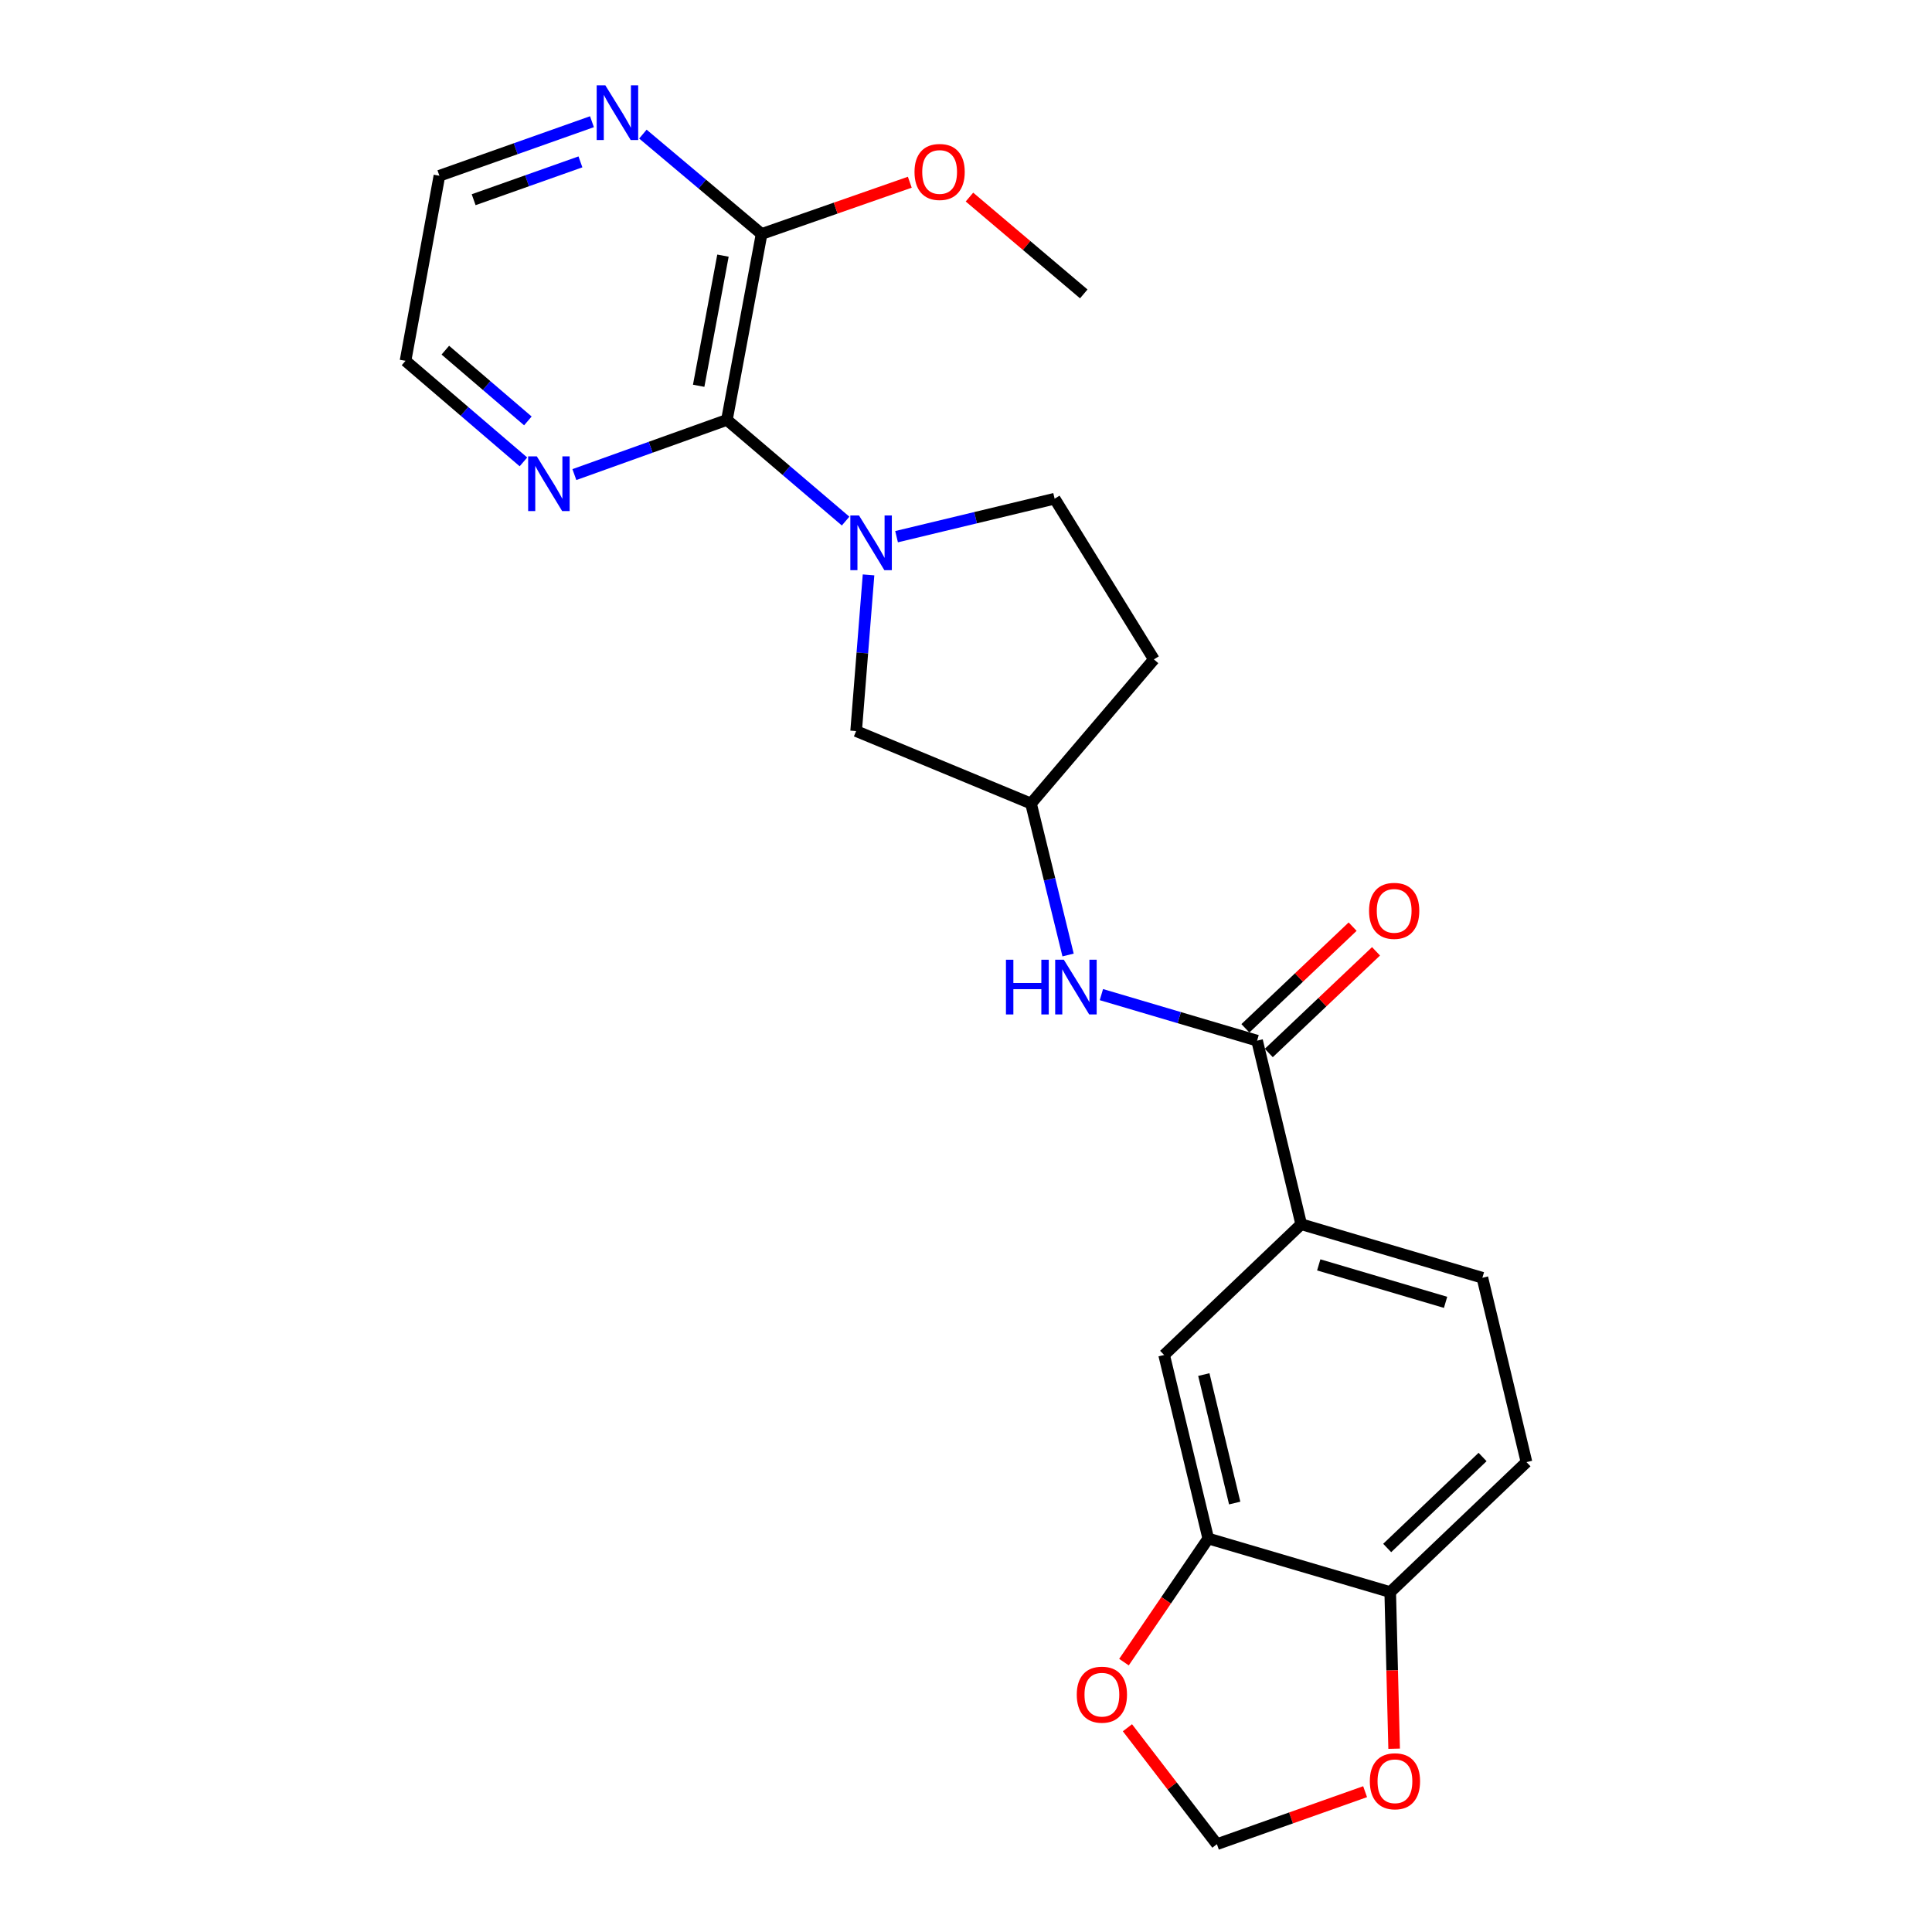 <?xml version='1.0' encoding='iso-8859-1'?>
<svg version='1.1' baseProfile='full'
              xmlns='http://www.w3.org/2000/svg'
                      xmlns:rdkit='http://www.rdkit.org/xml'
                      xmlns:xlink='http://www.w3.org/1999/xlink'
                  xml:space='preserve'
width='1000px' height='1000px' viewBox='0 0 1000 1000'>
<!-- END OF HEADER -->
<rect style='opacity:1.0;fill:#FFFFFF;stroke:none' width='1000' height='1000' x='0' y='0'> </rect>
<path class='bond-0' d='M 437.685,269.709 L 406.966,243.527' style='fill:none;fill-rule:evenodd;stroke:#0000FF;stroke-width:6px;stroke-linecap:butt;stroke-linejoin:miter;stroke-opacity:1' />
<path class='bond-0' d='M 406.966,243.527 L 376.246,217.344' style='fill:none;fill-rule:evenodd;stroke:#000000;stroke-width:6px;stroke-linecap:butt;stroke-linejoin:miter;stroke-opacity:1' />
<path class='bond-7' d='M 449.556,297.556 L 446.343,337.977' style='fill:none;fill-rule:evenodd;stroke:#0000FF;stroke-width:6px;stroke-linecap:butt;stroke-linejoin:miter;stroke-opacity:1' />
<path class='bond-7' d='M 446.343,337.977 L 443.13,378.398' style='fill:none;fill-rule:evenodd;stroke:#000000;stroke-width:6px;stroke-linecap:butt;stroke-linejoin:miter;stroke-opacity:1' />
<path class='bond-10' d='M 464.059,277.785 L 504.968,267.955' style='fill:none;fill-rule:evenodd;stroke:#0000FF;stroke-width:6px;stroke-linecap:butt;stroke-linejoin:miter;stroke-opacity:1' />
<path class='bond-10' d='M 504.968,267.955 L 545.877,258.126' style='fill:none;fill-rule:evenodd;stroke:#000000;stroke-width:6px;stroke-linecap:butt;stroke-linejoin:miter;stroke-opacity:1' />
<path class='bond-2' d='M 376.246,217.344 L 394.202,121.111' style='fill:none;fill-rule:evenodd;stroke:#000000;stroke-width:6px;stroke-linecap:butt;stroke-linejoin:miter;stroke-opacity:1' />
<path class='bond-2' d='M 361.635,199.68 L 374.204,132.317' style='fill:none;fill-rule:evenodd;stroke:#000000;stroke-width:6px;stroke-linecap:butt;stroke-linejoin:miter;stroke-opacity:1' />
<path class='bond-8' d='M 376.246,217.344 L 336.772,231.494' style='fill:none;fill-rule:evenodd;stroke:#000000;stroke-width:6px;stroke-linecap:butt;stroke-linejoin:miter;stroke-opacity:1' />
<path class='bond-8' d='M 336.772,231.494 L 297.298,245.644' style='fill:none;fill-rule:evenodd;stroke:#0000FF;stroke-width:6px;stroke-linecap:butt;stroke-linejoin:miter;stroke-opacity:1' />
<path class='bond-1' d='M 650.668,538.64 L 610.375,526.726' style='fill:none;fill-rule:evenodd;stroke:#000000;stroke-width:6px;stroke-linecap:butt;stroke-linejoin:miter;stroke-opacity:1' />
<path class='bond-1' d='M 610.375,526.726 L 570.083,514.813' style='fill:none;fill-rule:evenodd;stroke:#0000FF;stroke-width:6px;stroke-linecap:butt;stroke-linejoin:miter;stroke-opacity:1' />
<path class='bond-3' d='M 650.668,538.64 L 673.503,633.66' style='fill:none;fill-rule:evenodd;stroke:#000000;stroke-width:6px;stroke-linecap:butt;stroke-linejoin:miter;stroke-opacity:1' />
<path class='bond-16' d='M 656.723,545.028 L 684.477,518.716' style='fill:none;fill-rule:evenodd;stroke:#000000;stroke-width:6px;stroke-linecap:butt;stroke-linejoin:miter;stroke-opacity:1' />
<path class='bond-16' d='M 684.477,518.716 L 712.231,492.404' style='fill:none;fill-rule:evenodd;stroke:#FF0000;stroke-width:6px;stroke-linecap:butt;stroke-linejoin:miter;stroke-opacity:1' />
<path class='bond-16' d='M 644.612,532.252 L 672.366,505.941' style='fill:none;fill-rule:evenodd;stroke:#000000;stroke-width:6px;stroke-linecap:butt;stroke-linejoin:miter;stroke-opacity:1' />
<path class='bond-16' d='M 672.366,505.941 L 700.12,479.629' style='fill:none;fill-rule:evenodd;stroke:#FF0000;stroke-width:6px;stroke-linecap:butt;stroke-linejoin:miter;stroke-opacity:1' />
<path class='bond-12' d='M 394.202,121.111 L 363.481,95.262' style='fill:none;fill-rule:evenodd;stroke:#000000;stroke-width:6px;stroke-linecap:butt;stroke-linejoin:miter;stroke-opacity:1' />
<path class='bond-12' d='M 363.481,95.262 L 332.76,69.413' style='fill:none;fill-rule:evenodd;stroke:#0000FF;stroke-width:6px;stroke-linecap:butt;stroke-linejoin:miter;stroke-opacity:1' />
<path class='bond-20' d='M 394.202,121.111 L 432.555,107.715' style='fill:none;fill-rule:evenodd;stroke:#000000;stroke-width:6px;stroke-linecap:butt;stroke-linejoin:miter;stroke-opacity:1' />
<path class='bond-20' d='M 432.555,107.715 L 470.907,94.319' style='fill:none;fill-rule:evenodd;stroke:#FF0000;stroke-width:6px;stroke-linecap:butt;stroke-linejoin:miter;stroke-opacity:1' />
<path class='bond-6' d='M 673.503,633.66 L 602.551,701.337' style='fill:none;fill-rule:evenodd;stroke:#000000;stroke-width:6px;stroke-linecap:butt;stroke-linejoin:miter;stroke-opacity:1' />
<path class='bond-17' d='M 673.503,633.66 L 767.282,661.367' style='fill:none;fill-rule:evenodd;stroke:#000000;stroke-width:6px;stroke-linecap:butt;stroke-linejoin:miter;stroke-opacity:1' />
<path class='bond-17' d='M 682.582,654.699 L 748.227,674.093' style='fill:none;fill-rule:evenodd;stroke:#000000;stroke-width:6px;stroke-linecap:butt;stroke-linejoin:miter;stroke-opacity:1' />
<path class='bond-4' d='M 552.836,494.309 L 543.244,455.111' style='fill:none;fill-rule:evenodd;stroke:#0000FF;stroke-width:6px;stroke-linecap:butt;stroke-linejoin:miter;stroke-opacity:1' />
<path class='bond-4' d='M 543.244,455.111 L 533.652,415.913' style='fill:none;fill-rule:evenodd;stroke:#000000;stroke-width:6px;stroke-linecap:butt;stroke-linejoin:miter;stroke-opacity:1' />
<path class='bond-5' d='M 625.387,796.338 L 602.551,701.337' style='fill:none;fill-rule:evenodd;stroke:#000000;stroke-width:6px;stroke-linecap:butt;stroke-linejoin:miter;stroke-opacity:1' />
<path class='bond-5' d='M 639.078,777.973 L 623.092,711.473' style='fill:none;fill-rule:evenodd;stroke:#000000;stroke-width:6px;stroke-linecap:butt;stroke-linejoin:miter;stroke-opacity:1' />
<path class='bond-11' d='M 625.387,796.338 L 603.576,828.327' style='fill:none;fill-rule:evenodd;stroke:#000000;stroke-width:6px;stroke-linecap:butt;stroke-linejoin:miter;stroke-opacity:1' />
<path class='bond-11' d='M 603.576,828.327 L 581.765,860.317' style='fill:none;fill-rule:evenodd;stroke:#FF0000;stroke-width:6px;stroke-linecap:butt;stroke-linejoin:miter;stroke-opacity:1' />
<path class='bond-26' d='M 625.387,796.338 L 719.576,824.063' style='fill:none;fill-rule:evenodd;stroke:#000000;stroke-width:6px;stroke-linecap:butt;stroke-linejoin:miter;stroke-opacity:1' />
<path class='bond-14' d='M 443.13,378.398 L 533.652,415.913' style='fill:none;fill-rule:evenodd;stroke:#000000;stroke-width:6px;stroke-linecap:butt;stroke-linejoin:miter;stroke-opacity:1' />
<path class='bond-21' d='M 270.927,239.072 L 240.41,212.917' style='fill:none;fill-rule:evenodd;stroke:#0000FF;stroke-width:6px;stroke-linecap:butt;stroke-linejoin:miter;stroke-opacity:1' />
<path class='bond-21' d='M 240.41,212.917 L 209.892,186.763' style='fill:none;fill-rule:evenodd;stroke:#000000;stroke-width:6px;stroke-linecap:butt;stroke-linejoin:miter;stroke-opacity:1' />
<path class='bond-21' d='M 273.227,217.859 L 251.865,199.551' style='fill:none;fill-rule:evenodd;stroke:#0000FF;stroke-width:6px;stroke-linecap:butt;stroke-linejoin:miter;stroke-opacity:1' />
<path class='bond-21' d='M 251.865,199.551 L 230.503,181.243' style='fill:none;fill-rule:evenodd;stroke:#000000;stroke-width:6px;stroke-linecap:butt;stroke-linejoin:miter;stroke-opacity:1' />
<path class='bond-9' d='M 719.576,824.063 L 790.108,756.788' style='fill:none;fill-rule:evenodd;stroke:#000000;stroke-width:6px;stroke-linecap:butt;stroke-linejoin:miter;stroke-opacity:1' />
<path class='bond-9' d='M 718.006,801.234 L 767.378,754.141' style='fill:none;fill-rule:evenodd;stroke:#000000;stroke-width:6px;stroke-linecap:butt;stroke-linejoin:miter;stroke-opacity:1' />
<path class='bond-13' d='M 719.576,824.063 L 720.589,864.599' style='fill:none;fill-rule:evenodd;stroke:#000000;stroke-width:6px;stroke-linecap:butt;stroke-linejoin:miter;stroke-opacity:1' />
<path class='bond-13' d='M 720.589,864.599 L 721.602,905.134' style='fill:none;fill-rule:evenodd;stroke:#FF0000;stroke-width:6px;stroke-linecap:butt;stroke-linejoin:miter;stroke-opacity:1' />
<path class='bond-18' d='M 545.877,258.126 L 597.25,341.303' style='fill:none;fill-rule:evenodd;stroke:#000000;stroke-width:6px;stroke-linecap:butt;stroke-linejoin:miter;stroke-opacity:1' />
<path class='bond-15' d='M 583.556,894.282 L 606.711,924.414' style='fill:none;fill-rule:evenodd;stroke:#FF0000;stroke-width:6px;stroke-linecap:butt;stroke-linejoin:miter;stroke-opacity:1' />
<path class='bond-15' d='M 606.711,924.414 L 629.866,954.545' style='fill:none;fill-rule:evenodd;stroke:#000000;stroke-width:6px;stroke-linecap:butt;stroke-linejoin:miter;stroke-opacity:1' />
<path class='bond-22' d='M 306.398,62.995 L 266.918,76.983' style='fill:none;fill-rule:evenodd;stroke:#0000FF;stroke-width:6px;stroke-linecap:butt;stroke-linejoin:miter;stroke-opacity:1' />
<path class='bond-22' d='M 266.918,76.983 L 227.437,90.97' style='fill:none;fill-rule:evenodd;stroke:#000000;stroke-width:6px;stroke-linecap:butt;stroke-linejoin:miter;stroke-opacity:1' />
<path class='bond-22' d='M 300.433,83.785 L 272.796,93.576' style='fill:none;fill-rule:evenodd;stroke:#0000FF;stroke-width:6px;stroke-linecap:butt;stroke-linejoin:miter;stroke-opacity:1' />
<path class='bond-22' d='M 272.796,93.576 L 245.16,103.367' style='fill:none;fill-rule:evenodd;stroke:#000000;stroke-width:6px;stroke-linecap:butt;stroke-linejoin:miter;stroke-opacity:1' />
<path class='bond-27' d='M 706.577,927.371 L 668.221,940.958' style='fill:none;fill-rule:evenodd;stroke:#FF0000;stroke-width:6px;stroke-linecap:butt;stroke-linejoin:miter;stroke-opacity:1' />
<path class='bond-27' d='M 668.221,940.958 L 629.866,954.545' style='fill:none;fill-rule:evenodd;stroke:#000000;stroke-width:6px;stroke-linecap:butt;stroke-linejoin:miter;stroke-opacity:1' />
<path class='bond-24' d='M 533.652,415.913 L 597.25,341.303' style='fill:none;fill-rule:evenodd;stroke:#000000;stroke-width:6px;stroke-linecap:butt;stroke-linejoin:miter;stroke-opacity:1' />
<path class='bond-19' d='M 767.282,661.367 L 790.108,756.788' style='fill:none;fill-rule:evenodd;stroke:#000000;stroke-width:6px;stroke-linecap:butt;stroke-linejoin:miter;stroke-opacity:1' />
<path class='bond-23' d='M 501.792,102.008 L 531.375,127.065' style='fill:none;fill-rule:evenodd;stroke:#FF0000;stroke-width:6px;stroke-linecap:butt;stroke-linejoin:miter;stroke-opacity:1' />
<path class='bond-23' d='M 531.375,127.065 L 560.957,152.123' style='fill:none;fill-rule:evenodd;stroke:#000000;stroke-width:6px;stroke-linecap:butt;stroke-linejoin:miter;stroke-opacity:1' />
<path class='bond-25' d='M 209.892,186.763 L 227.437,90.97' style='fill:none;fill-rule:evenodd;stroke:#000000;stroke-width:6px;stroke-linecap:butt;stroke-linejoin:miter;stroke-opacity:1' />
<path  class='atom-0' d='M 444.616 266.792
L 453.896 281.792
Q 454.816 283.272, 456.296 285.952
Q 457.776 288.632, 457.856 288.792
L 457.856 266.792
L 461.616 266.792
L 461.616 295.112
L 457.736 295.112
L 447.776 278.712
Q 446.616 276.792, 445.376 274.592
Q 444.176 272.392, 443.816 271.712
L 443.816 295.112
L 440.136 295.112
L 440.136 266.792
L 444.616 266.792
' fill='#0000FF'/>
<path  class='atom-5' d='M 520.679 496.754
L 524.519 496.754
L 524.519 508.794
L 538.999 508.794
L 538.999 496.754
L 542.839 496.754
L 542.839 525.074
L 538.999 525.074
L 538.999 511.994
L 524.519 511.994
L 524.519 525.074
L 520.679 525.074
L 520.679 496.754
' fill='#0000FF'/>
<path  class='atom-5' d='M 550.639 496.754
L 559.919 511.754
Q 560.839 513.234, 562.319 515.914
Q 563.799 518.594, 563.879 518.754
L 563.879 496.754
L 567.639 496.754
L 567.639 525.074
L 563.759 525.074
L 553.799 508.674
Q 552.639 506.754, 551.399 504.554
Q 550.199 502.354, 549.839 501.674
L 549.839 525.074
L 546.159 525.074
L 546.159 496.754
L 550.639 496.754
' fill='#0000FF'/>
<path  class='atom-9' d='M 277.851 236.211
L 287.131 251.211
Q 288.051 252.691, 289.531 255.371
Q 291.011 258.051, 291.091 258.211
L 291.091 236.211
L 294.851 236.211
L 294.851 264.531
L 290.971 264.531
L 281.011 248.131
Q 279.851 246.211, 278.611 244.011
Q 277.411 241.811, 277.051 241.131
L 277.051 264.531
L 273.371 264.531
L 273.371 236.211
L 277.851 236.211
' fill='#0000FF'/>
<path  class='atom-12' d='M 557.336 877.16
Q 557.336 870.36, 560.696 866.56
Q 564.056 862.76, 570.336 862.76
Q 576.616 862.76, 579.976 866.56
Q 583.336 870.36, 583.336 877.16
Q 583.336 884.04, 579.936 887.96
Q 576.536 891.84, 570.336 891.84
Q 564.096 891.84, 560.696 887.96
Q 557.336 884.08, 557.336 877.16
M 570.336 888.64
Q 574.656 888.64, 576.976 885.76
Q 579.336 882.84, 579.336 877.16
Q 579.336 871.6, 576.976 868.8
Q 574.656 865.96, 570.336 865.96
Q 566.016 865.96, 563.656 868.76
Q 561.336 871.56, 561.336 877.16
Q 561.336 882.88, 563.656 885.76
Q 566.016 888.64, 570.336 888.64
' fill='#FF0000'/>
<path  class='atom-13' d='M 313.322 44.165
L 322.602 59.165
Q 323.522 60.645, 325.002 63.325
Q 326.482 66.005, 326.562 66.165
L 326.562 44.165
L 330.322 44.165
L 330.322 72.485
L 326.442 72.485
L 316.482 56.085
Q 315.322 54.165, 314.082 51.965
Q 312.882 49.765, 312.522 49.085
L 312.522 72.485
L 308.842 72.485
L 308.842 44.165
L 313.322 44.165
' fill='#0000FF'/>
<path  class='atom-14' d='M 709.021 921.98
Q 709.021 915.18, 712.381 911.38
Q 715.741 907.58, 722.021 907.58
Q 728.301 907.58, 731.661 911.38
Q 735.021 915.18, 735.021 921.98
Q 735.021 928.86, 731.621 932.78
Q 728.221 936.66, 722.021 936.66
Q 715.781 936.66, 712.381 932.78
Q 709.021 928.9, 709.021 921.98
M 722.021 933.46
Q 726.341 933.46, 728.661 930.58
Q 731.021 927.66, 731.021 921.98
Q 731.021 916.42, 728.661 913.62
Q 726.341 910.78, 722.021 910.78
Q 717.701 910.78, 715.341 913.58
Q 713.021 916.38, 713.021 921.98
Q 713.021 927.7, 715.341 930.58
Q 717.701 933.46, 722.021 933.46
' fill='#FF0000'/>
<path  class='atom-17' d='M 708.62 471.455
Q 708.62 464.655, 711.98 460.855
Q 715.34 457.055, 721.62 457.055
Q 727.9 457.055, 731.26 460.855
Q 734.62 464.655, 734.62 471.455
Q 734.62 478.335, 731.22 482.255
Q 727.82 486.135, 721.62 486.135
Q 715.38 486.135, 711.98 482.255
Q 708.62 478.375, 708.62 471.455
M 721.62 482.935
Q 725.94 482.935, 728.26 480.055
Q 730.62 477.135, 730.62 471.455
Q 730.62 465.895, 728.26 463.095
Q 725.94 460.255, 721.62 460.255
Q 717.3 460.255, 714.94 463.055
Q 712.62 465.855, 712.62 471.455
Q 712.62 477.175, 714.94 480.055
Q 717.3 482.935, 721.62 482.935
' fill='#FF0000'/>
<path  class='atom-21' d='M 473.347 89.006
Q 473.347 82.206, 476.707 78.406
Q 480.067 74.606, 486.347 74.606
Q 492.627 74.606, 495.987 78.406
Q 499.347 82.206, 499.347 89.006
Q 499.347 95.886, 495.947 99.806
Q 492.547 103.686, 486.347 103.686
Q 480.107 103.686, 476.707 99.806
Q 473.347 95.926, 473.347 89.006
M 486.347 100.486
Q 490.667 100.486, 492.987 97.606
Q 495.347 94.686, 495.347 89.006
Q 495.347 83.446, 492.987 80.646
Q 490.667 77.806, 486.347 77.806
Q 482.027 77.806, 479.667 80.606
Q 477.347 83.406, 477.347 89.006
Q 477.347 94.726, 479.667 97.606
Q 482.027 100.486, 486.347 100.486
' fill='#FF0000'/>
</svg>
